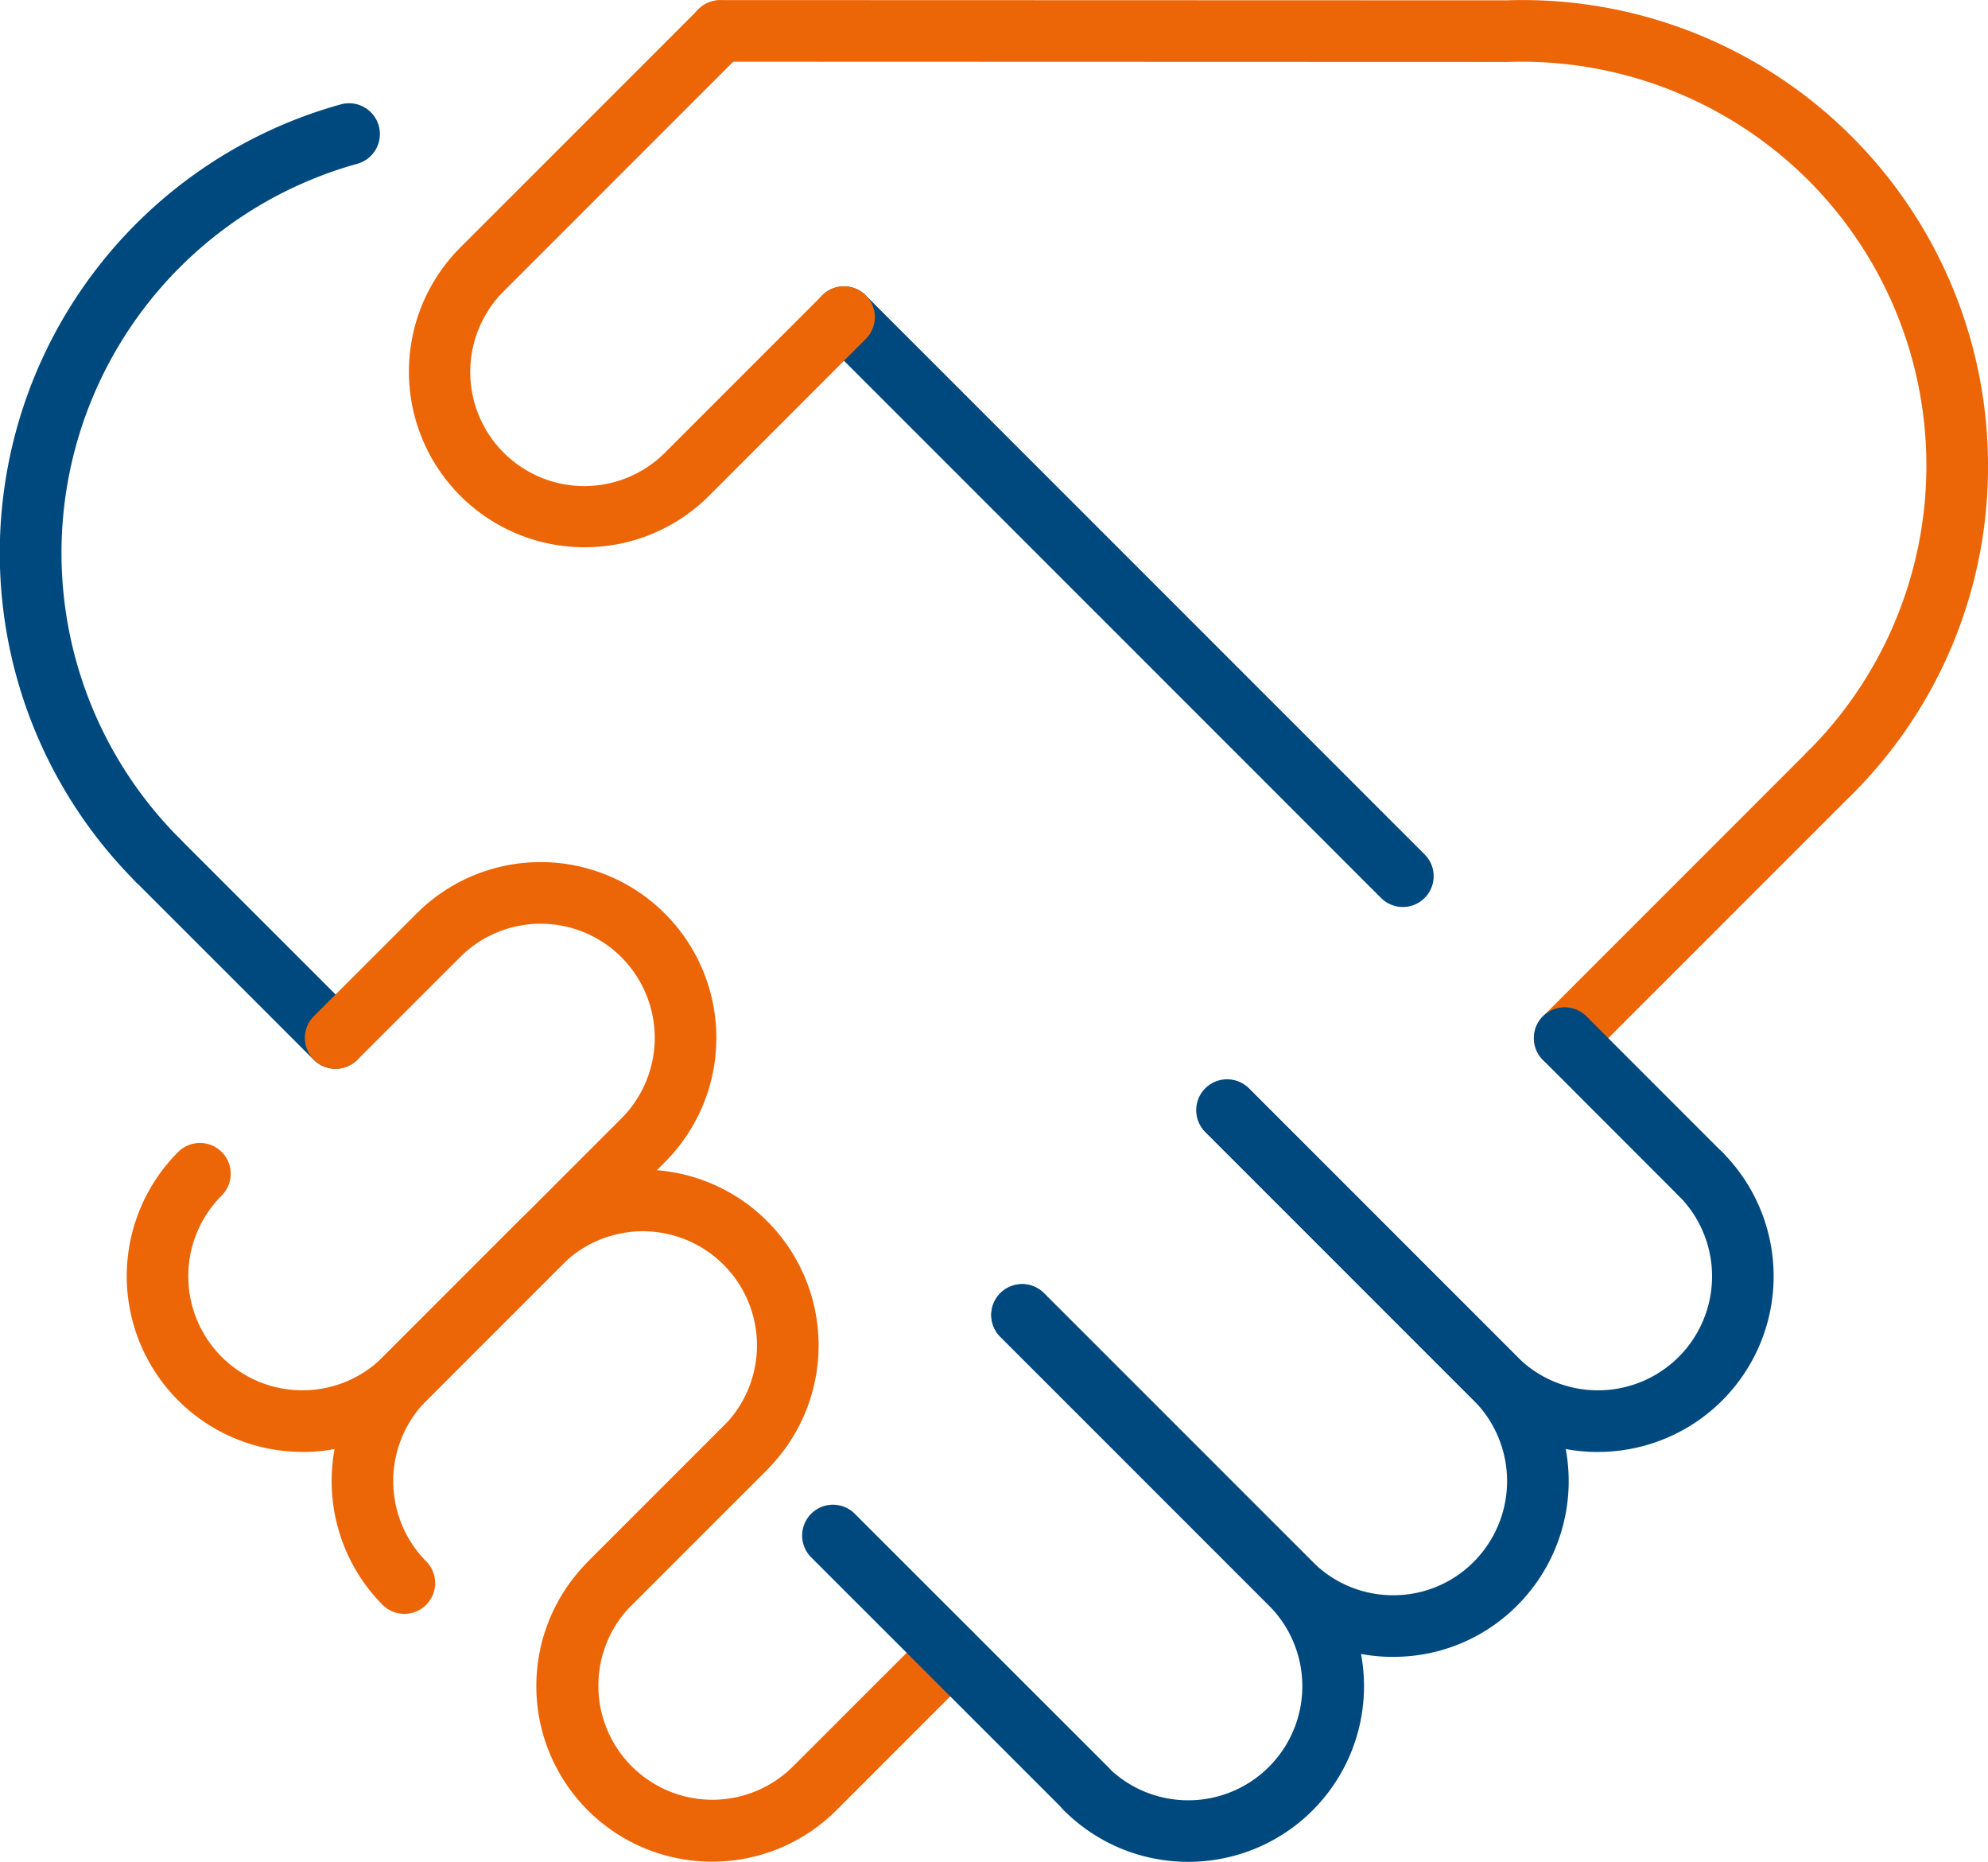 <svg xmlns="http://www.w3.org/2000/svg" width="70.077" height="65.614" viewBox="0 0 70.077 65.614">
  <g id="noun-handshake-159283" transform="translate(-29.984 -66.328)">
    <path id="Pfad_9" data-name="Pfad 9" d="M110.19,550.339a1.083,1.083,0,0,1-.768-.319l-6.26-6.258a1.086,1.086,0,0,1,1.536-1.536l6.26,6.258a1.086,1.086,0,0,1-.768,1.854Z" transform="translate(-68.381 -446.345)" fill="#00497f"/>
    <path id="Pfad_10" data-name="Pfad 10" d="M605.381,822.925A6.175,6.175,0,0,1,601,821.116a1.086,1.086,0,0,1,1.536-1.536,4.021,4.021,0,0,0,5.685-5.689l-9.469-9.468a1.086,1.086,0,0,1,1.536-1.536l9.469,9.468a6.189,6.189,0,0,1-4.38,10.57Z" transform="translate(-533.509 -690.983)" fill="#00497f"/>
    <path id="Pfad_11" data-name="Pfad 11" d="M612.626,705.446a6.15,6.15,0,0,1-4.38-1.815l-9.469-9.468a1.086,1.086,0,0,1,1.536-1.536l9.469,9.468a3.994,3.994,0,0,0,2.844,1.179h0a3.979,3.979,0,0,0,2.837-1.179,4.028,4.028,0,0,0,0-5.686L606,686.946a1.086,1.086,0,0,1,1.535-1.536L617,694.875a6.2,6.2,0,0,1,0,8.755,6.137,6.137,0,0,1-4.373,1.815Z" transform="translate(-533.529 -580.727)" fill="#00497f"/>
    <path id="Pfad_12" data-name="Pfad 12" d="M730.082,698.244a6.154,6.154,0,0,1-4.38-1.815l-9.465-9.464a1.086,1.086,0,0,1,1.536-1.536l9.465,9.465a4,4,0,0,0,2.844,1.177h0a4.017,4.017,0,0,0,2.841-6.86,1.087,1.087,0,0,1,1.534-1.539,6.191,6.191,0,0,1-4.376,10.571Z" transform="translate(-643.768 -580.746)" fill="#00497f"/>
    <path id="Pfad_13" data-name="Pfad 13" d="M517.076,252.344a1.084,1.084,0,0,1-.769-.318l-19.7-19.7a1.086,1.086,0,0,1,1.536-1.536l19.7,19.7a1.086,1.086,0,0,1-.766,1.854Z" transform="translate(-437.641 -154.052)" fill="#00497f"/>
    <path id="Pfad_14" data-name="Pfad 14" d="M910.648,503.3a1.086,1.086,0,0,1-.769-1.854l9.348-9.348a1.086,1.086,0,0,1,1.536,1.536l-9.348,9.348a1.082,1.082,0,0,1-.767.318Z" transform="translate(-825.507 -399.299)" fill="#ec6608"/>
    <path id="Pfad_15" data-name="Pfad 15" d="M108.878,581.4h0a6.192,6.192,0,0,1-4.378-10.57,1.085,1.085,0,0,1,1.534,1.536,4.02,4.02,0,0,0,2.844,6.863h0a4,4,0,0,0,2.843-1.178l8.4-8.4a4.021,4.021,0,0,0-2.839-6.864h0a4,4,0,0,0-2.845,1.18l-3.617,3.614a1.086,1.086,0,0,1-1.536-1.537l3.617-3.614a6.17,6.17,0,0,1,4.38-1.815h0a6.194,6.194,0,0,1,4.376,10.573l-8.4,8.4a6.155,6.155,0,0,1-4.379,1.815Z" transform="translate(-68.235 -463.905)" fill="#ec6608"/>
    <path id="Pfad_16" data-name="Pfad 16" d="M229.949,752.637a1.086,1.086,0,0,1-.769-1.853L233.962,746a4.022,4.022,0,0,0-5.686-5.69l-4.781,4.783a4.026,4.026,0,0,0,0,5.687,1.086,1.086,0,0,1-1.536,1.535,6.2,6.2,0,0,1,0-8.757l4.781-4.783a6.194,6.194,0,1,1,8.759,8.761l-4.782,4.781a1.076,1.076,0,0,1-.766.318Z" transform="translate(-178.474 -629.413)" fill="#ec6608"/>
    <path id="Pfad_17" data-name="Pfad 17" d="M343.732,894.384a6.189,6.189,0,0,1-4.378-10.569l4.782-4.782a1.086,1.086,0,0,1,1.536,1.536l-4.782,4.781a4.021,4.021,0,0,0,5.686,5.687l4.785-4.782a1.086,1.086,0,0,1,1.536,1.536l-4.784,4.783a6.182,6.182,0,0,1-4.38,1.81Z" transform="translate(-288.648 -762.448)" fill="#ec6608"/>
    <path id="Pfad_18" data-name="Pfad 18" d="M270.732,85.614a6.188,6.188,0,0,1-4.38-10.566l8.4-8.4a1.086,1.086,0,0,1,1.536,1.535l-8.4,8.4a4.021,4.021,0,1,0,5.689,5.684l5.53-5.53a1.086,1.086,0,1,1,1.536,1.536l-5.53,5.531a6.179,6.179,0,0,1-4.38,1.81Z" transform="translate(-220.139)" fill="#ec6608"/>
    <path id="Pfad_19" data-name="Pfad 19" d="M915.417,650.769a1.083,1.083,0,0,1-.768-.318l-4.782-4.785a1.086,1.086,0,0,1,1.536-1.536l4.782,4.784a1.086,1.086,0,0,1-.768,1.854Z" transform="translate(-825.496 -541.985)" fill="#00497f"/>
    <path id="Pfad_20" data-name="Pfad 20" d="M499.977,940.069a1.088,1.088,0,0,1-.768-.317l-8.917-8.913a1.086,1.086,0,0,1,1.536-1.537l8.918,8.913a1.085,1.085,0,0,1-.769,1.854Z" transform="translate(-431.714 -809.627)" fill="#00497f"/>
    <path id="Pfad_21" data-name="Pfad 21" d="M465.614,94.657a1.085,1.085,0,0,1-.769-1.853,14.227,14.227,0,0,0,0-20.126,14.306,14.306,0,0,0-10.6-4.16L426.5,68.509a1.086,1.086,0,1,1,0-2.172l27.7.009a16.41,16.41,0,0,1,16.987,16.4,16.291,16.291,0,0,1-4.807,11.6,1.086,1.086,0,0,1-.767.316Z" transform="translate(-371.126 -0.006)" fill="#ec6608"/>
    <path id="Pfad_22" data-name="Pfad 22" d="M35.55,153.315a1.091,1.091,0,0,1-.769-.317A16.407,16.407,0,0,1,42,125.587a1.086,1.086,0,1,1,.578,2.094,14.236,14.236,0,0,0-6.258,23.782,1.084,1.084,0,0,1-.766,1.852Z" transform="translate(0 -55.581)" fill="#00497f"/>
  </g>
</svg>
